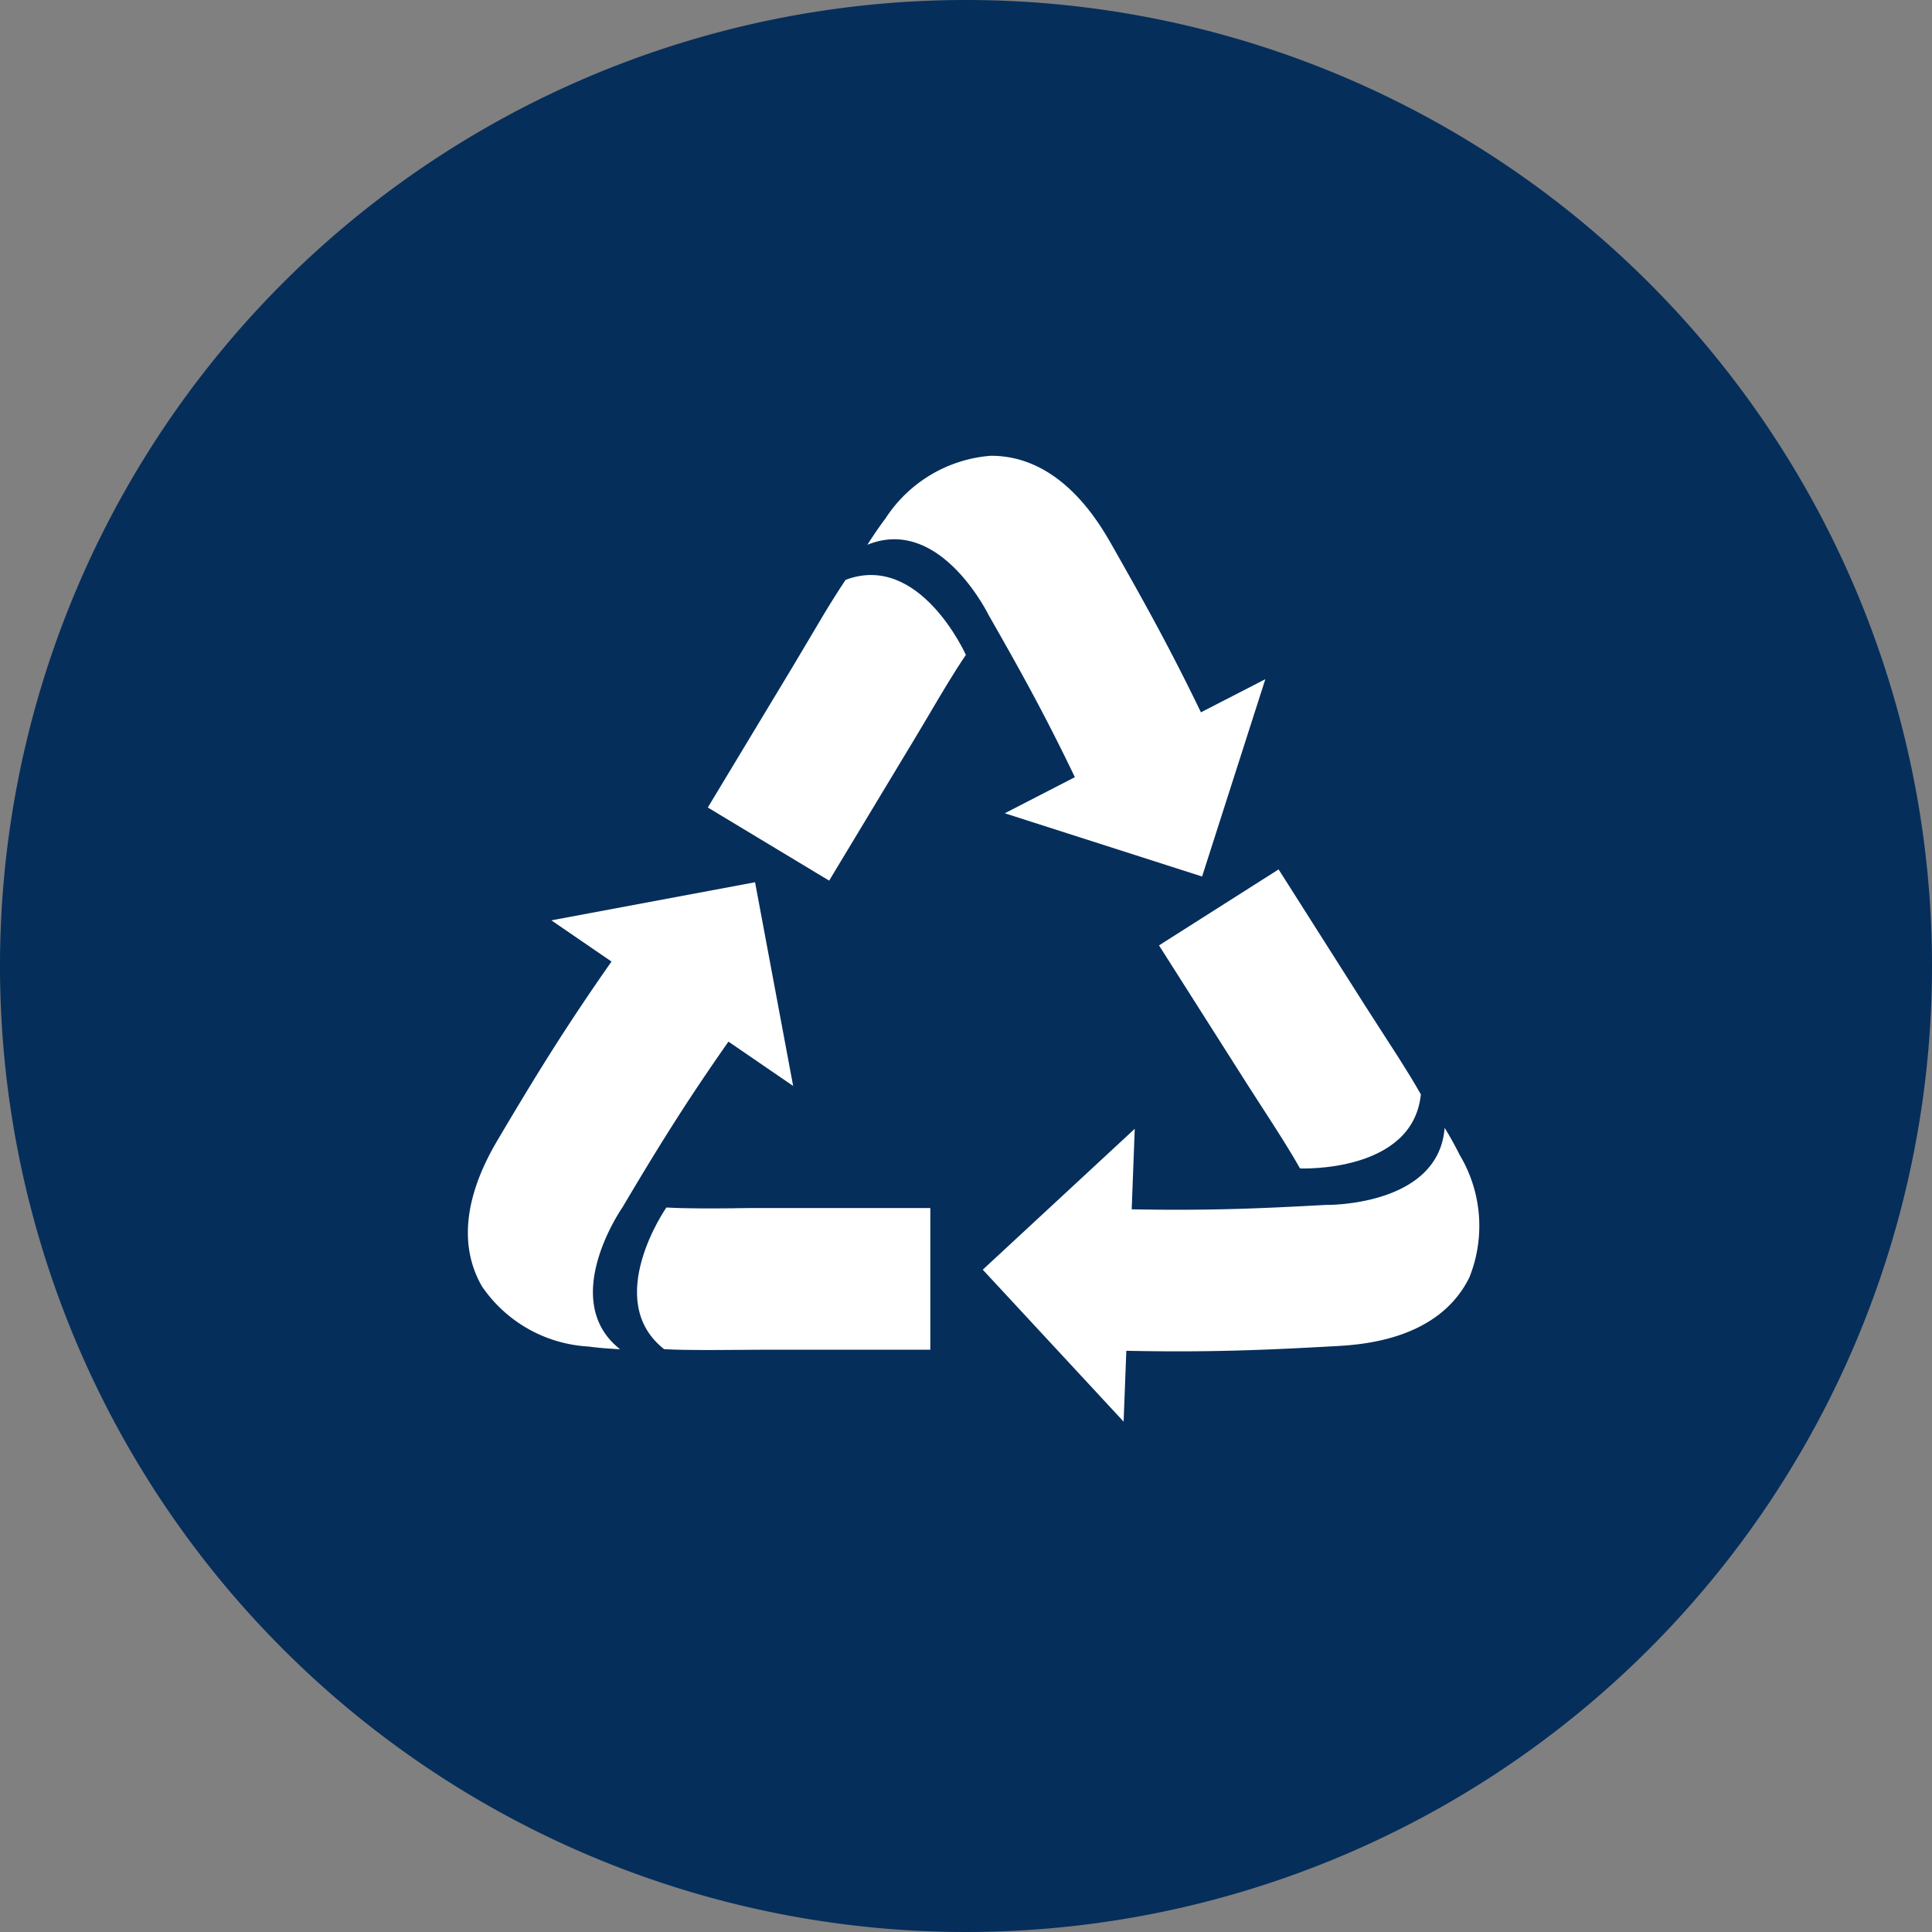<svg xmlns="http://www.w3.org/2000/svg" width="60" height="60" viewBox="0 0 60 60"><rect x="0" y="0" width="60" height="60" fill="#808080" stroke="none"/><g transform="translate(-1657 -704)"><path d="M1513,30a30,30,0,1,1-30-30,30,30,0,0,1,30,30" transform="translate(204 704)" fill="#052e5b"/><path d="M1475.622,32.348l2.01,1.377-1.183-6.326-6.326,1.183,1.868,1.28c-1.48,2.111-2.394,3.617-3.467,5.425-.407.685-1.645,2.77-.557,4.661a4.29,4.29,0,0,0,3.3,1.869c.317.042.648.068.99.085-1.937-1.525.07-4.4.07-4.4,1.019-1.717,1.891-3.151,3.295-5.152" transform="translate(204 704)" fill="#fff"/><path d="M1475.821,37.524c-.637.006-1.472.013-2.126-.024,0,0-2.006,2.877-.07,4.4.417.021.851.027,1.3.027q.461,0,.937-.005c.316,0,.638-.006.962-.006h5.068v-4.4h-5.068c-.338,0-.673,0-1,.006" transform="translate(204 704)" fill="#fff"/><path d="M1483.734,19.155c.924,1.62,1.7,3.006,2.647,4.981l-2.177,1.121,6.128,1.964,1.964-6.128-2,1.029c-.989-2.048-1.8-3.492-2.758-5.18-.394-.692-1.595-2.8-3.778-2.787A4.291,4.291,0,0,0,1480.5,16.1c-.192.255-.379.529-.563.819,2.283-.931,3.793,2.235,3.793,2.235" transform="translate(204 704)" fill="#fff"/><path d="M1479.262,18.006c-.233.347-.463.715-.694,1.1q-.237.393-.478.805c-.161.272-.325.549-.492.827l-2.616,4.34,3.768,2.271,2.616-4.34c.175-.289.345-.578.513-.861.323-.549.748-1.269,1.117-1.809,0,0-1.428-3.2-3.734-2.332" transform="translate(204 704)" fill="#fff"/><path d="M1498.345,35.894c-.142-.286-.3-.575-.481-.869-.187,2.458-3.694,2.395-3.694,2.395-1.969.108-3.629.183-6.024.136l.095-2.5-4.72,4.375,4.374,4.719.084-2.2c2.6.054,4.363-.026,6.472-.143.8-.044,3.217-.177,4.181-2.135a4.29,4.29,0,0,0-.287-3.782" transform="translate(204 704)" fill="#fff"/><path d="M1491.711,33.637c.181.285.363.566.542.842.347.535.8,1.236,1.12,1.808,0,0,3.505.151,3.753-2.3-.206-.364-.433-.734-.673-1.112-.164-.258-.334-.521-.507-.787s-.347-.535-.521-.809L1492.708,27l-3.714,2.36Z" transform="translate(204 704)" fill="#fff"/></g></svg>